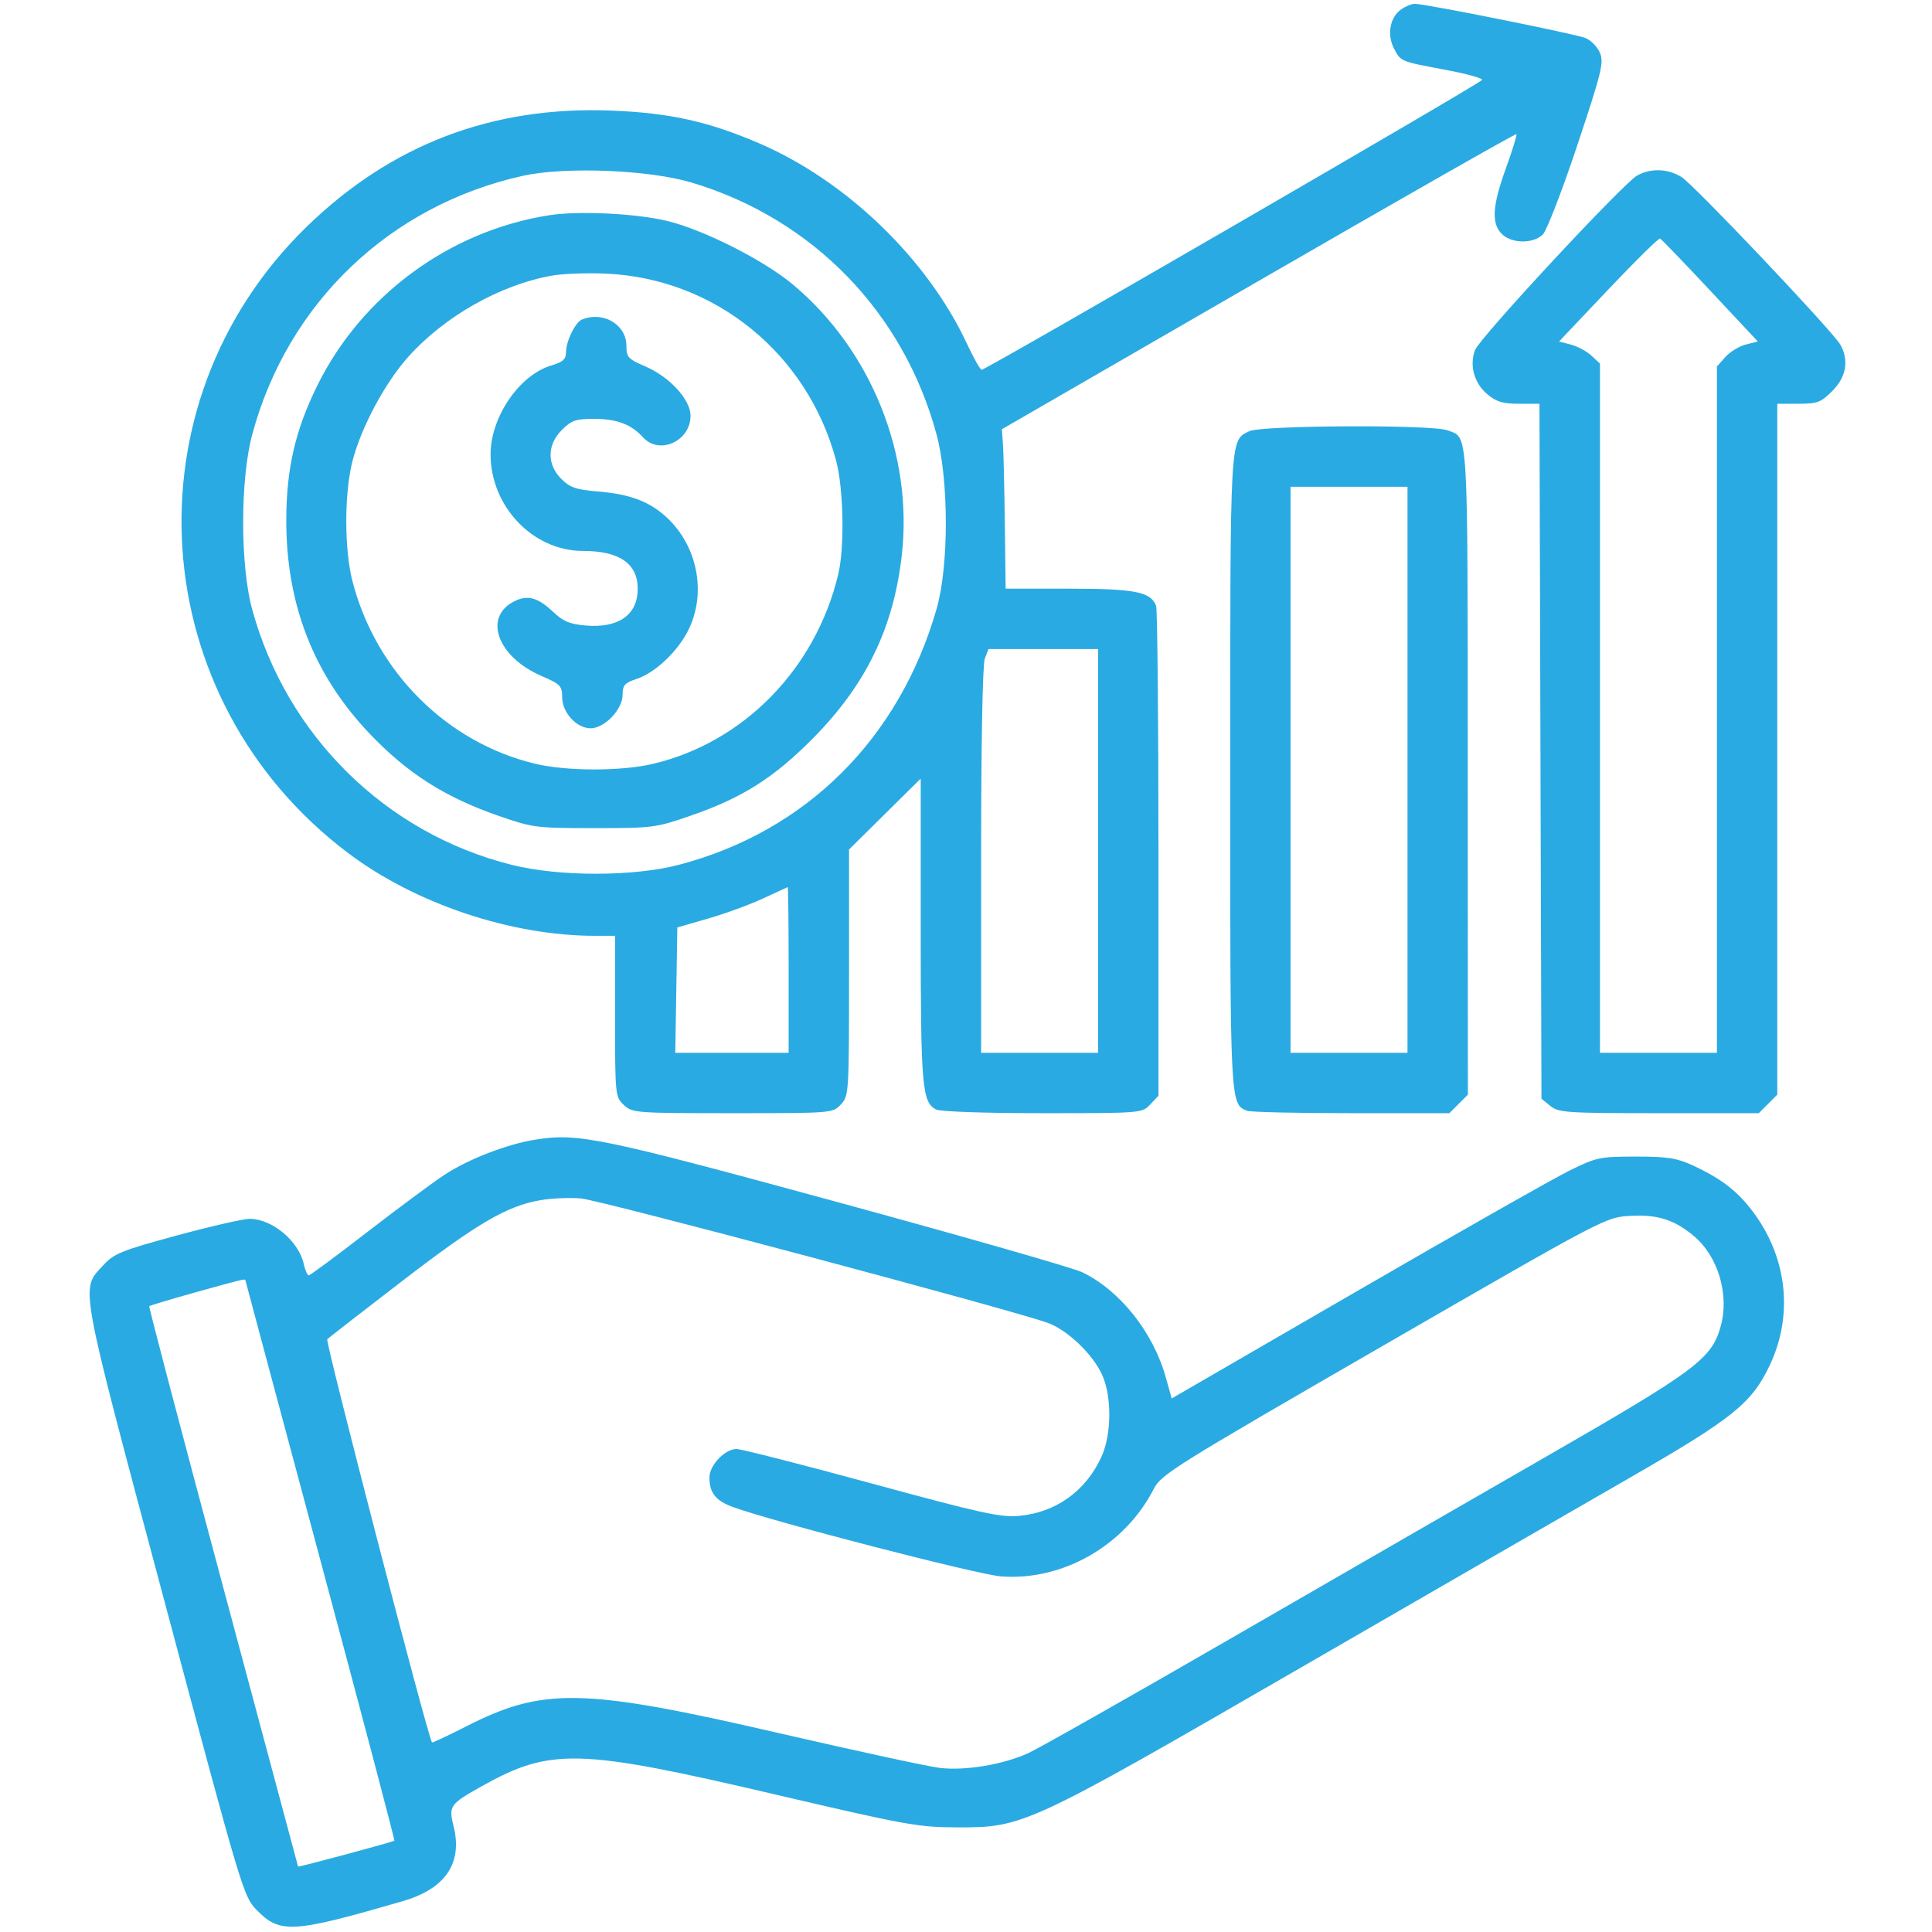 <?xml version="1.0" encoding="UTF-8"?> <svg xmlns="http://www.w3.org/2000/svg" width="50" height="50" viewBox="0 0 50 50" fill="none"><path fill-rule="evenodd" clip-rule="evenodd" d="M36.26 0.244C35.972 0.446 35.89 0.893 36.074 1.251C36.253 1.596 36.231 1.587 37.429 1.811C37.954 1.909 38.371 2.025 38.357 2.068C38.329 2.15 25.519 9.57 25.405 9.57C25.369 9.57 25.198 9.268 25.026 8.899C24.003 6.703 21.907 4.681 19.645 3.708C18.328 3.142 17.33 2.921 15.82 2.862C12.739 2.74 10.117 3.742 7.927 5.877C3.217 10.47 3.727 18.097 9.011 22.078C10.75 23.389 13.228 24.219 15.403 24.219H15.918V26.302C15.918 28.352 15.922 28.387 16.144 28.596C16.365 28.803 16.436 28.809 18.959 28.809C21.539 28.809 21.549 28.808 21.761 28.583C21.97 28.36 21.973 28.307 21.973 25.171V21.985L22.901 21.067L23.828 20.15V24.074C23.828 28.118 23.863 28.52 24.223 28.713C24.326 28.769 25.484 28.809 26.979 28.809C29.547 28.809 29.557 28.808 29.768 28.583L29.981 28.357V22.096C29.981 18.653 29.953 15.765 29.92 15.678C29.781 15.315 29.37 15.235 27.666 15.235H26.026L26.005 13.55C25.993 12.623 25.971 11.695 25.956 11.487L25.928 11.109L32.569 7.273C36.221 5.163 39.225 3.452 39.245 3.471C39.264 3.49 39.143 3.884 38.976 4.346C38.62 5.33 38.592 5.779 38.867 6.055C39.12 6.308 39.682 6.314 39.929 6.067C40.03 5.966 40.43 4.931 40.818 3.767C41.449 1.875 41.511 1.621 41.408 1.371C41.344 1.217 41.175 1.043 41.032 0.984C40.771 0.878 36.899 0.1 36.619 0.099C36.536 0.098 36.375 0.164 36.26 0.244ZM13.527 4.551C10.086 5.317 7.446 7.84 6.529 11.24C6.215 12.403 6.214 14.627 6.527 15.772C7.422 19.045 9.985 21.567 13.245 22.383C14.473 22.69 16.403 22.689 17.578 22.379C20.863 21.515 23.274 19.118 24.24 15.754C24.559 14.644 24.557 12.421 24.236 11.237C23.38 8.077 21.031 5.663 17.9 4.725C16.797 4.394 14.619 4.308 13.527 4.551ZM42.373 4.54C42.016 4.735 38.297 8.737 38.174 9.059C38.024 9.455 38.15 9.916 38.488 10.199C38.726 10.4 38.889 10.449 39.313 10.449H39.841L39.867 19.442L39.893 28.435L40.123 28.622C40.337 28.795 40.539 28.809 42.935 28.809H45.517L45.757 28.569L45.996 28.329V19.389V10.449H46.543C47.035 10.449 47.123 10.416 47.422 10.117C47.781 9.758 47.856 9.324 47.629 8.921C47.429 8.569 43.832 4.773 43.513 4.578C43.159 4.363 42.727 4.348 42.373 4.54ZM14.209 5.571C11.632 5.975 9.355 7.65 8.207 9.987C7.644 11.131 7.415 12.12 7.409 13.429C7.398 15.618 8.108 17.45 9.556 18.977C10.539 20.011 11.507 20.63 12.906 21.115C13.788 21.421 13.872 21.432 15.381 21.432C16.894 21.432 16.973 21.422 17.871 21.111C19.212 20.648 20.025 20.133 21.045 19.102C22.414 17.717 23.126 16.248 23.339 14.363C23.634 11.762 22.545 9.057 20.52 7.363C19.768 6.734 18.21 5.946 17.271 5.719C16.457 5.523 14.977 5.451 14.209 5.571ZM41.623 7.492L40.348 8.838L40.658 8.919C40.828 8.964 41.066 9.092 41.187 9.205L41.407 9.409V18.328V27.246H42.92H44.434V18.365V9.484L44.654 9.238C44.774 9.104 45.013 8.958 45.183 8.916L45.493 8.838L44.259 7.52C43.581 6.795 42.997 6.189 42.962 6.173C42.927 6.158 42.325 6.751 41.623 7.492ZM14.278 7.134C12.937 7.374 11.497 8.191 10.558 9.244C9.963 9.912 9.356 11.045 9.127 11.914C8.909 12.743 8.906 14.205 9.121 15.039C9.725 17.388 11.572 19.229 13.869 19.77C14.68 19.961 16.082 19.961 16.893 19.77C19.245 19.216 21.109 17.31 21.694 14.862C21.861 14.161 21.832 12.645 21.637 11.916C20.898 9.153 18.51 7.211 15.693 7.082C15.199 7.059 14.562 7.083 14.278 7.134ZM15.062 8.269C14.89 8.338 14.649 8.829 14.649 9.111C14.649 9.298 14.572 9.367 14.263 9.46C13.437 9.707 12.695 10.797 12.696 11.761C12.698 13.11 13.796 14.258 15.085 14.258C16.03 14.258 16.504 14.585 16.504 15.238C16.504 15.91 16.013 16.259 15.167 16.189C14.75 16.154 14.578 16.084 14.328 15.847C13.917 15.457 13.652 15.385 13.298 15.568C12.5 15.98 12.879 17.002 14.011 17.493C14.505 17.706 14.548 17.75 14.549 18.047C14.551 18.444 14.923 18.848 15.286 18.848C15.645 18.848 16.113 18.359 16.113 17.984C16.113 17.734 16.165 17.674 16.468 17.574C16.969 17.409 17.57 16.832 17.837 16.26C18.278 15.314 18.046 14.142 17.273 13.408C16.828 12.987 16.32 12.791 15.491 12.721C14.906 12.672 14.754 12.621 14.527 12.394C14.15 12.017 14.156 11.512 14.543 11.125C14.791 10.877 14.901 10.84 15.378 10.84C15.961 10.84 16.338 10.983 16.642 11.318C17.063 11.784 17.871 11.417 17.871 10.761C17.871 10.342 17.332 9.754 16.699 9.482C16.255 9.291 16.211 9.243 16.211 8.95C16.211 8.4 15.614 8.046 15.062 8.269ZM32.326 11.161C31.827 11.413 31.839 11.197 31.838 19.951C31.836 28.634 31.833 28.577 32.28 28.748C32.367 28.781 33.579 28.809 34.974 28.809H37.509L37.749 28.569L37.989 28.329L37.985 19.951C37.982 10.91 38.008 11.345 37.461 11.137C37.061 10.984 32.634 11.005 32.326 11.161ZM33.399 19.922V27.246H34.912H36.426V19.922V12.598H34.912H33.399V19.922ZM25.486 17.047C25.429 17.198 25.391 19.276 25.391 22.272V27.246H26.904H28.418V22.022V16.797H27H25.581L25.486 17.047ZM19.749 23.252C19.412 23.409 18.774 23.642 18.333 23.77L17.529 24.002L17.503 25.624L17.476 27.246H18.943H20.41V25.098C20.41 23.916 20.399 22.953 20.386 22.958C20.373 22.962 20.086 23.095 19.749 23.252ZM13.86 29.493C13.128 29.608 12.135 29.992 11.504 30.403C11.22 30.589 10.327 31.25 9.522 31.872C8.716 32.495 8.027 33.005 7.991 33.006C7.955 33.007 7.897 32.875 7.861 32.713C7.73 32.116 7.042 31.543 6.457 31.543C6.296 31.543 5.449 31.738 4.573 31.975C3.131 32.367 2.952 32.44 2.668 32.749C2.079 33.391 2.02 33.066 4.257 41.444C6.262 48.954 6.299 49.078 6.643 49.431C7.247 50.05 7.571 50.03 10.428 49.2C11.536 48.878 11.981 48.212 11.735 47.243C11.608 46.74 11.646 46.687 12.474 46.224C14.249 45.231 14.978 45.251 20.02 46.431C23.43 47.229 23.756 47.289 24.756 47.292C26.483 47.299 26.576 47.255 33.594 43.199C36.951 41.259 40.795 39.04 42.138 38.268C44.856 36.705 45.342 36.314 45.811 35.311C46.402 34.049 46.257 32.602 45.422 31.436C45.006 30.855 44.567 30.509 43.799 30.156C43.393 29.97 43.146 29.932 42.334 29.932C41.407 29.932 41.321 29.95 40.625 30.291C40.222 30.489 37.739 31.897 35.108 33.421L30.323 36.192L30.172 35.65C29.846 34.48 28.985 33.396 28.007 32.925C27.776 32.814 24.927 31.997 21.674 31.11C15.546 29.439 14.965 29.318 13.86 29.493ZM13.977 31.062C13.11 31.215 12.35 31.66 10.401 33.159C9.38 33.944 8.511 34.618 8.469 34.659C8.412 34.714 11.075 44.965 11.18 45.094C11.191 45.108 11.585 44.923 12.055 44.684C14.061 43.66 15.082 43.681 20.166 44.855C22.154 45.313 24.022 45.718 24.318 45.753C24.976 45.832 25.955 45.669 26.611 45.371C26.88 45.249 29.231 43.918 31.836 42.413C34.441 40.908 38.154 38.767 40.088 37.655C43.892 35.466 44.297 35.163 44.53 34.331C44.76 33.511 44.467 32.519 43.84 31.991C43.335 31.566 42.895 31.426 42.188 31.467C41.553 31.503 41.548 31.506 35.807 34.819C30.424 37.926 30.049 38.16 29.863 38.526C29.115 39.994 27.508 40.918 25.907 40.797C25.305 40.752 20.011 39.383 18.969 39.002C18.52 38.838 18.36 38.636 18.36 38.234C18.36 37.921 18.761 37.5 19.06 37.5C19.182 37.5 20.753 37.901 22.553 38.391C25.387 39.162 25.897 39.275 26.371 39.231C27.327 39.145 28.106 38.585 28.508 37.695C28.77 37.116 28.777 36.14 28.522 35.579C28.279 35.045 27.63 34.424 27.119 34.237C26.207 33.904 15.535 31.059 15.038 31.016C14.743 30.99 14.266 31.011 13.977 31.062ZM5.046 33.449C4.411 33.627 3.879 33.786 3.863 33.805C3.847 33.823 4.706 37.09 5.773 41.065C6.84 45.039 7.713 48.298 7.714 48.306C7.716 48.33 10.178 47.668 10.206 47.636C10.22 47.62 9.359 44.356 8.292 40.381C7.225 36.406 6.352 33.143 6.35 33.13C6.346 33.09 6.251 33.113 5.046 33.449Z" fill="#2AAAE2"></path></svg> 